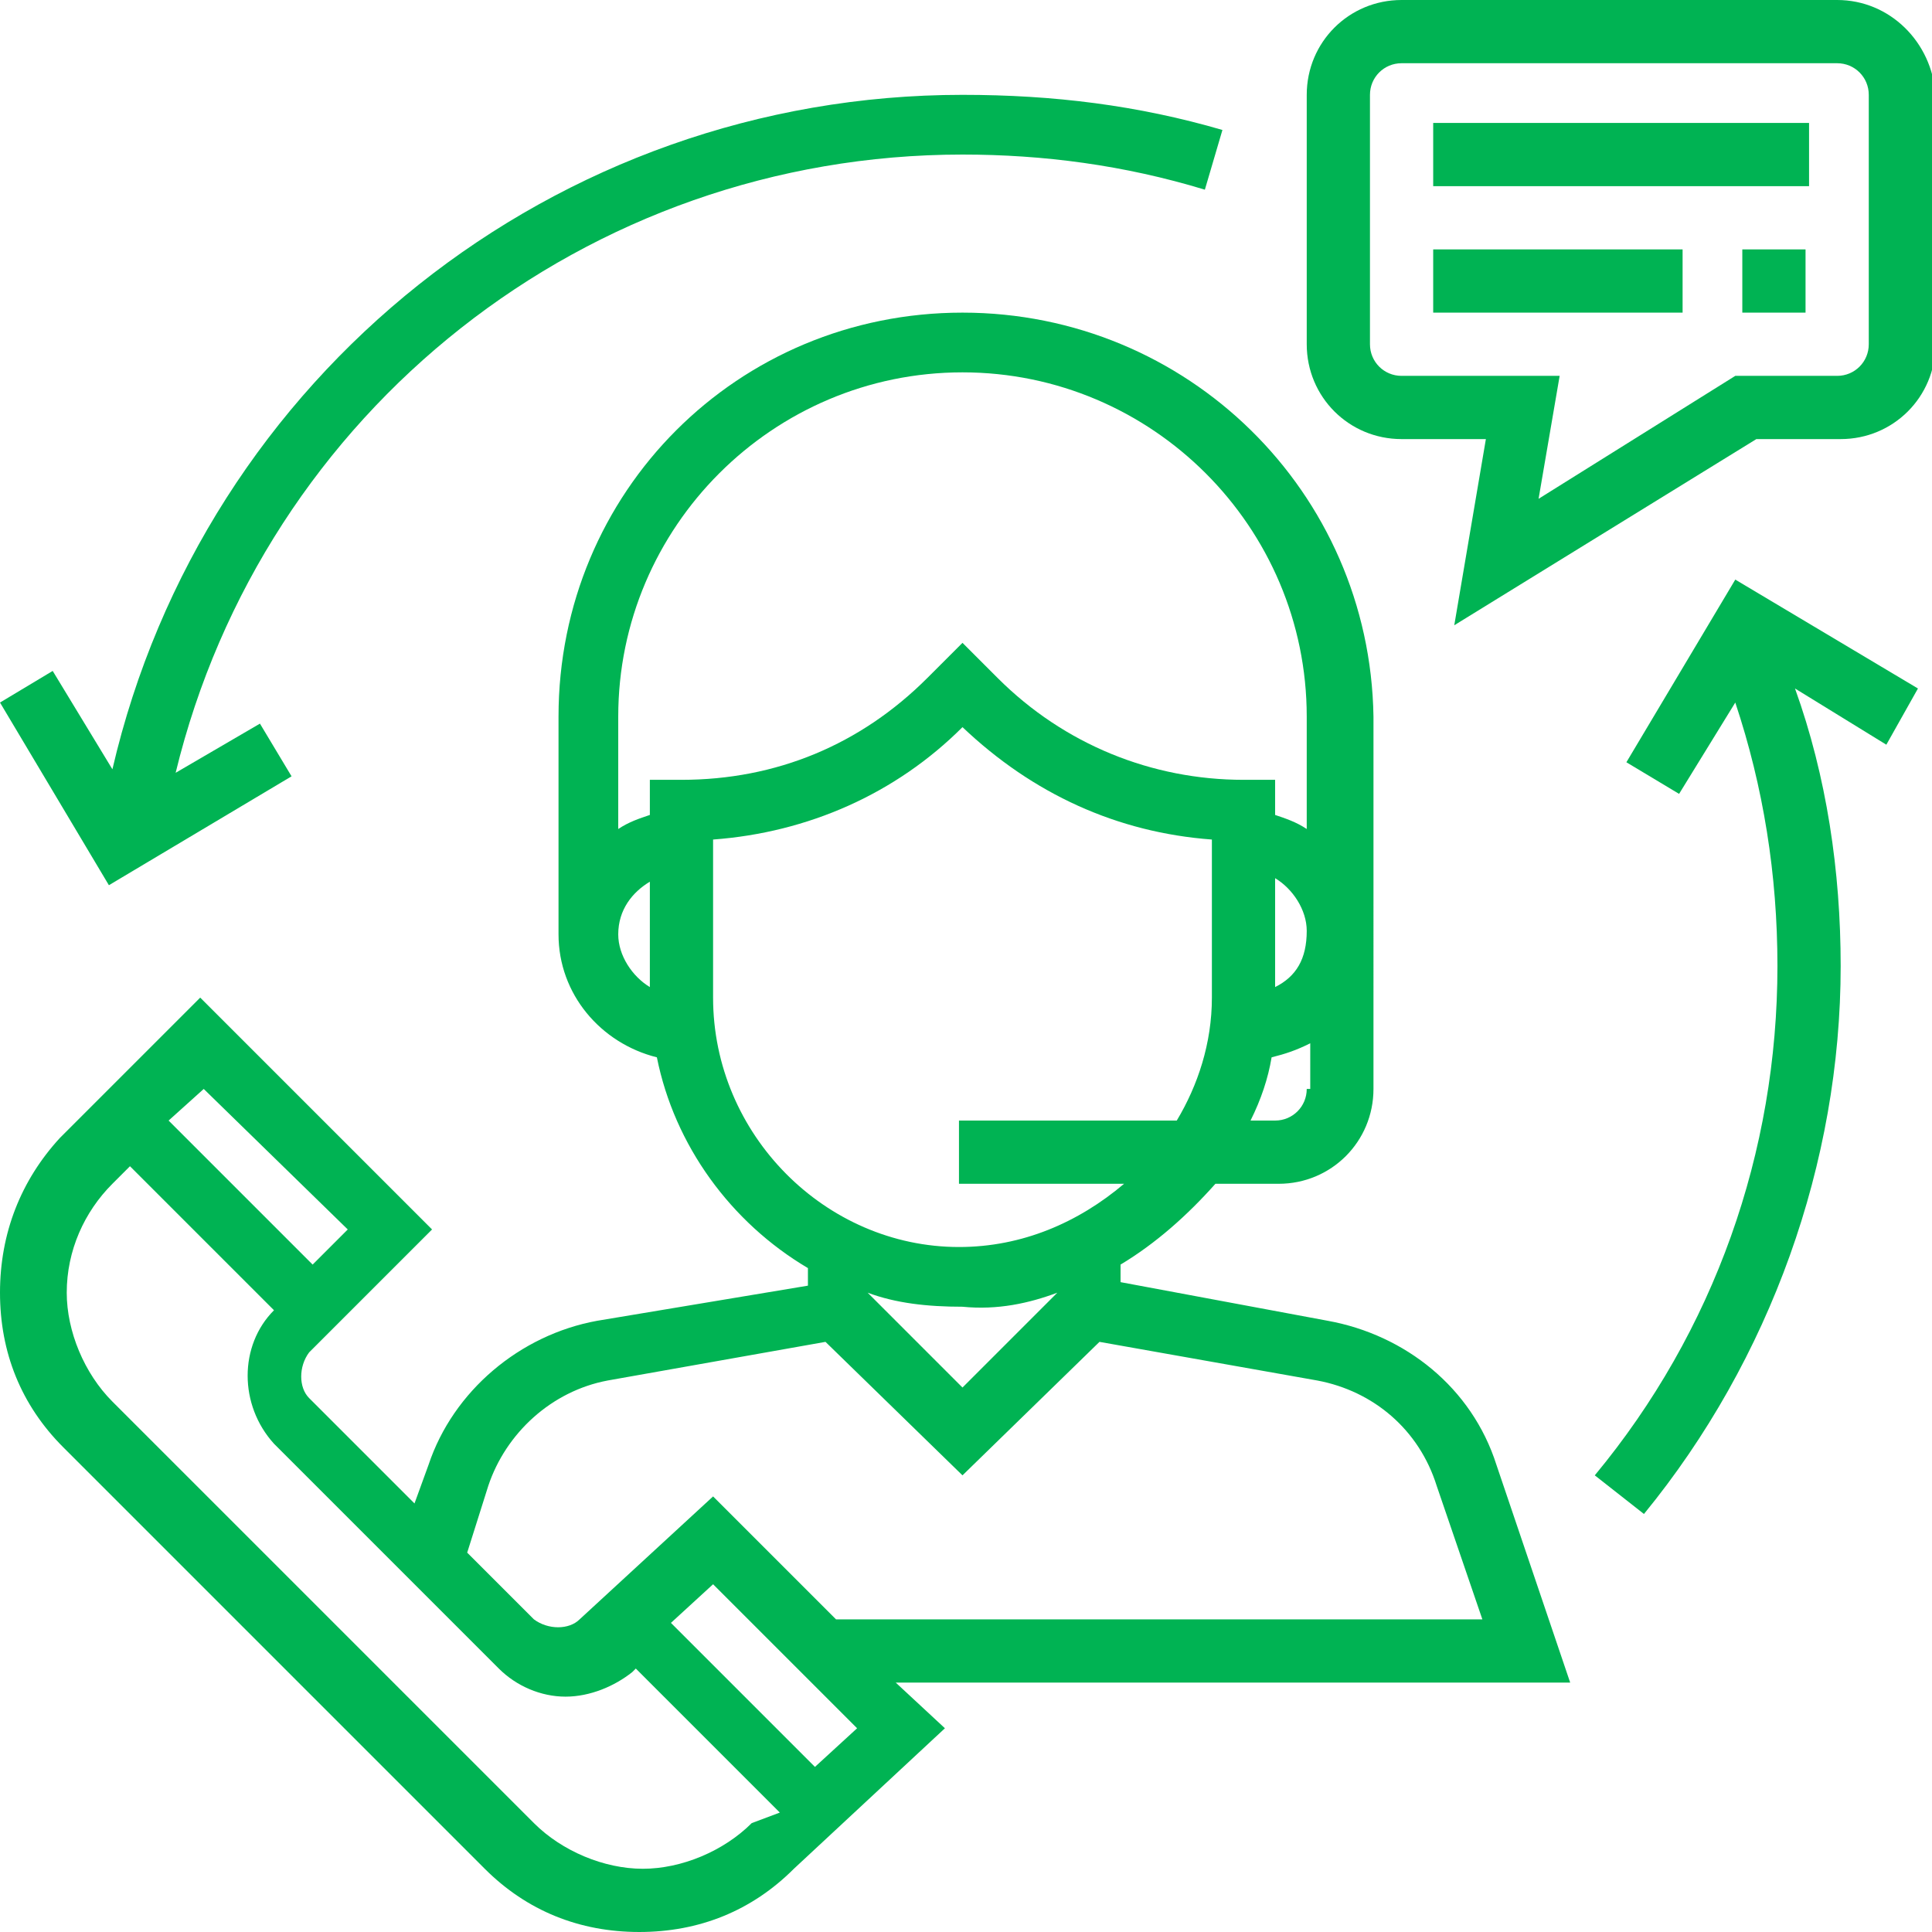 <?xml version="1.0" encoding="UTF-8"?> <svg xmlns="http://www.w3.org/2000/svg" xmlns:xlink="http://www.w3.org/1999/xlink" version="1.1" id="Слой_1" x="0px" y="0px" viewBox="0 0 55 55" style="enable-background:new 0 0 55 55;" xml:space="preserve"> <style type="text/css"> .st0{fill:#00B353;} </style> <path class="st0" d="M44.7,47.9l-2.1-6.2c-0.7-2.2-2.6-3.7-4.8-4.1l-5.9-1.1v-0.5c1-0.6,1.9-1.4,2.7-2.3h1.8c1.5,0,2.7-1.2,2.7-2.7 V20.4C39,14,33.8,8.9,27.4,8.9S15.9,14,15.9,20.4v6.2c0,1.7,1.2,3.1,2.8,3.5c0.5,2.5,2.1,4.7,4.3,6v0.5L17,37.6 c-2.2,0.4-4.1,2-4.8,4.1l-0.4,1.1l-3-3c-0.3-0.3-0.3-0.9,0-1.3l3.5-3.5l-6.6-6.6l-4,4C0.6,33.6,0,35.1,0,36.8c0,1.7,0.6,3.2,1.8,4.4 l12,12c1.2,1.2,2.7,1.8,4.4,1.8c1.7,0,3.2-0.6,4.4-1.8l4.3-4l-1.4-1.3H44.7z M37.2,31c0,0.5-0.4,0.9-0.9,0.9h-0.7 c0.3-0.6,0.5-1.2,0.6-1.8c0.4-0.1,0.7-0.2,1.1-0.4V31z M36.3,28.1v-3.1c0.5,0.3,0.9,0.9,0.9,1.5C37.2,27.3,36.9,27.8,36.3,28.1z M18.5,28.1c-0.5-0.3-0.9-0.9-0.9-1.5c0-0.7,0.4-1.2,0.9-1.5V28.1z M18.5,22.2v1c-0.3,0.1-0.6,0.2-0.9,0.4v-3.2 c0-5.4,4.4-9.8,9.8-9.8s9.8,4.4,9.8,9.8v3.2c-0.3-0.2-0.6-0.3-0.9-0.4v-1h-0.9c-2.6,0-5.1-1-7-2.9l-1-1l-1,1c-1.9,1.9-4.3,2.9-7,2.9 H18.5z M20.3,28.4v-4.5c2.7-0.2,5.2-1.3,7.1-3.2c2,1.9,4.4,3,7.1,3.2v4.5c0,1.3-0.4,2.5-1,3.5h-6.2v1.8h4.7 c-1.3,1.1-2.9,1.8-4.7,1.8C23.5,35.5,20.3,32.3,20.3,28.4z M30.1,36.8L30.1,36.8l-2.7,2.7l-2.7-2.7v0c0.8,0.3,1.7,0.4,2.7,0.4 C28.4,37.3,29.3,37.1,30.1,36.8z M13.9,42.3c0.5-1.5,1.8-2.7,3.4-3l6.2-1.1l3.9,3.8l3.9-3.8l6.2,1.1c1.6,0.3,2.9,1.4,3.4,3l1.3,3.8 H23.8l-3.5-3.5l-3.8,3.5c-0.3,0.3-0.9,0.3-1.3,0l-1.9-1.9L13.9,42.3z M5.8,31L9.9,35l-1,1l-4.1-4.1L5.8,31z M21.4,51.9 c-0.8,0.8-2,1.3-3.1,1.3s-2.3-0.5-3.1-1.3l-12-12c-0.8-0.8-1.3-2-1.3-3.1c0-1.2,0.5-2.3,1.3-3.1l0.5-0.5l4.1,4.1l0,0 c-1,1-1,2.7,0,3.8l6.4,6.4c0.5,0.5,1.2,0.8,1.9,0.8s1.4-0.3,1.9-0.7l0.1-0.1l4.1,4.1L21.4,51.9z M23.2,50.3l-4.1-4.1l1.2-1.1 l4.1,4.1L23.2,50.3z"></path> <path class="st0" d="M52.3,0H39.9c-1.5,0-2.7,1.2-2.7,2.7v7.1c0,1.5,1.2,2.7,2.7,2.7h2.4l-0.9,5.3l8.6-5.3h2.4 c1.5,0,2.7-1.2,2.7-2.7V2.7C55,1.2,53.8,0,52.3,0z M53.2,9.8c0,0.5-0.4,0.9-0.9,0.9h-2.9l-5.6,3.5l0.6-3.5h-4.5 c-0.5,0-0.9-0.4-0.9-0.9V2.7c0-0.5,0.4-0.9,0.9-0.9h12.4c0.5,0,0.9,0.4,0.9,0.9V9.8z"></path> <path class="st0" d="M51.4,3.5H40.8v1.8h10.7V3.5z"></path> <path class="st0" d="M47.9,7.1h-7.1v1.8h7.1V7.1z"></path> <path class="st0" d="M51.4,7.1h-1.8v1.8h1.8V7.1z"></path> <path class="st0" d="M27.4,2.7c-11.6,0-21.6,8-24.2,19.2l-1.7-2.8L0,20l3.1,5.2l5.2-3.1l-0.9-1.5L5,22C7.5,11.7,16.7,4.4,27.4,4.4 c2.3,0,4.6,0.3,6.9,1l0.5-1.7C32.4,3,30,2.7,27.4,2.7z"></path> <path class="st0" d="M54.6,19.6l-5.2-3.1l-3.1,5.2l1.5,0.9l1.6-2.6c0.8,2.4,1.2,4.9,1.2,7.5c0,5.3-1.8,10.4-5.2,14.5l1.4,1.1 c3.6-4.4,5.6-10,5.6-15.6c0-2.7-0.4-5.4-1.3-7.9l2.6,1.6L54.6,19.6z"></path> </svg> 